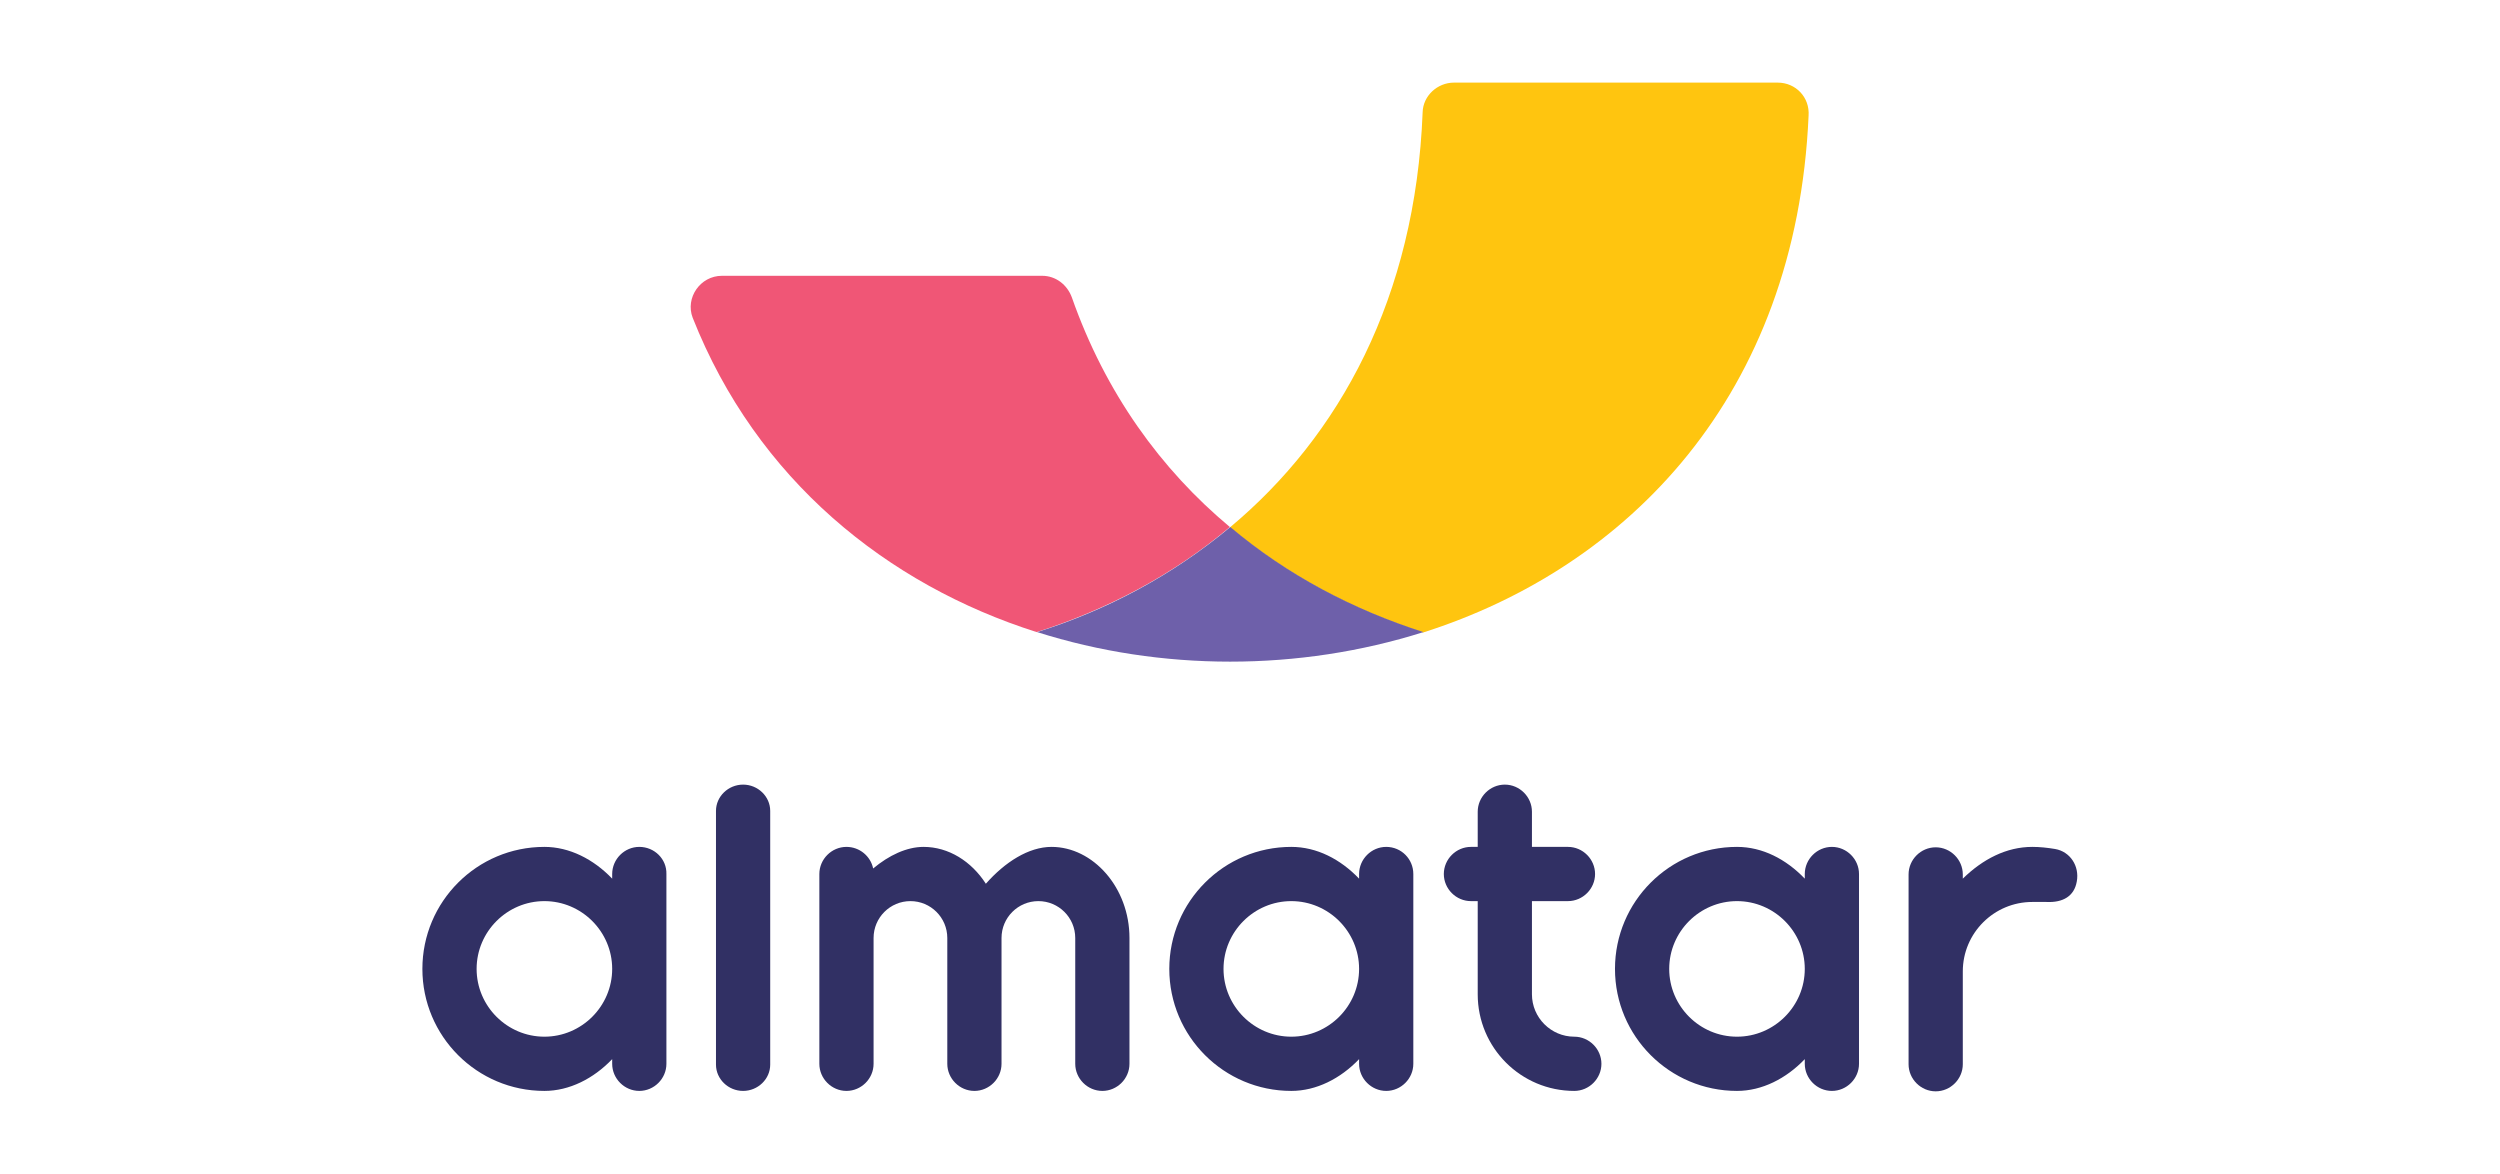 <?xml version="1.0" encoding="utf-8"?>
<!-- Generator: Adobe Illustrator 27.3.1, SVG Export Plug-In . SVG Version: 6.00 Build 0)  -->
<svg version="1.1" id="Layer_1" xmlns="http://www.w3.org/2000/svg" xmlns:xlink="http://www.w3.org/1999/xlink" x="0px" y="0px"
	 viewBox="0 0 590.1 277" style="enable-background:new 0 0 590.1 277;" xml:space="preserve">
<style type="text/css">
	.st0{fill:#FCB316;}
	.st1{fill:#0B68B2;}
	.st2{fill:#069E82;}
	.st3{fill:#3A475D;}
	.st4{fill:#FCB116;}
	.st5{fill:#FFFFFF;}
	.st6{fill:#00BDF2;}
	.st7{fill:#F9A61C;}
	.st8{fill:#62BC47;}
	.st9{fill:#343333;}
	.st10{clip-path:url(#SVGID_00000003069427058396506480000004272820667495939471_);fill:#F05676;}
	.st11{clip-path:url(#SVGID_00000003069427058396506480000004272820667495939471_);fill:#FFC50F;}
	.st12{clip-path:url(#SVGID_00000003069427058396506480000004272820667495939471_);fill:#6E60AA;}
	.st13{clip-path:url(#SVGID_00000003069427058396506480000004272820667495939471_);fill:#313064;}
	.st14{clip-path:url(#SVGID_00000119104678019323559550000000632961764676697275_);fill:#F05676;}
	.st15{clip-path:url(#SVGID_00000119104678019323559550000000632961764676697275_);fill:#FFC50F;}
	.st16{clip-path:url(#SVGID_00000119104678019323559550000000632961764676697275_);fill:#6E60AA;}
	.st17{clip-path:url(#SVGID_00000119104678019323559550000000632961764676697275_);fill:#313064;}
</style>
<g>
	<defs>
		<rect id="SVGID_1_" x="99.7" y="19.5" width="390.6" height="238.1"/>
	</defs>
	<clipPath id="SVGID_00000137111884122037489630000003567420744308450494_">
		<use xlink:href="#SVGID_1_"  style="overflow:visible;"/>
	</clipPath>
	<path style="clip-path:url(#SVGID_00000137111884122037489630000003567420744308450494_);fill:#F05676;" d="M246,65.1h-75.6
		c-5.1,0-8.7,5.2-6.9,9.9c15.1,38.2,45.9,63,81.2,74.2c16.6-5.3,32.2-13.5,45.6-24.8C274,110.8,260.9,92.7,253,70.2
		C251.9,67.2,249.2,65.1,246,65.1"/>
	<path style="clip-path:url(#SVGID_00000137111884122037489630000003567420744308450494_);fill:#FFC50F;" d="M419.6,19.5h-76.4
		c-3.9,0-7.3,3.1-7.4,7c-1.7,43.7-19.6,76.4-45.5,98c13.4,11.2,29,19.5,45.6,24.8c48.4-15.4,88.1-56,91-122
		C427.2,23,423.9,19.5,419.6,19.5"/>
	<path style="clip-path:url(#SVGID_00000137111884122037489630000003567420744308450494_);fill:#6E60AA;" d="M244.8,149.2
		c29.3,9.3,61.8,9.3,91.2,0c-16.6-5.3-32.2-13.5-45.6-24.8C276.9,135.7,261.4,144,244.8,149.2"/>
	<path style="clip-path:url(#SVGID_00000137111884122037489630000003567420744308450494_);fill:#313064;" d="M175.4,185.2
		c-3.5,0-6.4,2.8-6.4,6.2v59.9c0,3.4,2.9,6.2,6.4,6.2c3.5,0,6.4-2.8,6.4-6.2v-59.9C181.8,188,178.9,185.2,175.4,185.2"/>
	<path style="clip-path:url(#SVGID_00000137111884122037489630000003567420744308450494_);fill:#313064;" d="M150.9,199.9
		c-3.5,0-6.4,2.9-6.4,6.4v1.1c-4.4-4.6-10.1-7.5-16-7.5c-15.9,0-28.8,12.9-28.8,28.8c0,15.9,12.9,28.8,28.8,28.8
		c5.9,0,11.6-2.9,16-7.5v1.1c0,3.5,2.9,6.4,6.4,6.4c3.5,0,6.4-2.9,6.4-6.4v-44.8C157.4,202.8,154.5,199.9,150.9,199.9 M128.5,244.7
		c-8.8,0-16-7.2-16-16c0-8.8,7.2-16,16-16c8.8,0,16,7.2,16,16C144.5,237.5,137.3,244.7,128.5,244.7"/>
	<path style="clip-path:url(#SVGID_00000137111884122037489630000003567420744308450494_);fill:#313064;" d="M327.2,199.9
		c-3.5,0-6.4,2.9-6.4,6.4v1.1c-4.4-4.6-10-7.5-16-7.5c-15.9,0-28.8,12.9-28.8,28.8c0,15.9,12.9,28.8,28.8,28.8
		c5.9,0,11.6-2.9,16-7.5v1.1c0,3.5,2.9,6.4,6.4,6.4c3.5,0,6.4-2.9,6.4-6.4v-44.8C333.6,202.8,330.8,199.9,327.2,199.9 M304.8,244.7
		c-8.8,0-16-7.2-16-16c0-8.8,7.2-16,16-16c8.8,0,16,7.2,16,16C320.8,237.5,313.6,244.7,304.8,244.7"/>
	<path style="clip-path:url(#SVGID_00000137111884122037489630000003567420744308450494_);fill:#313064;" d="M432.4,199.9
		c-3.5,0-6.4,2.9-6.4,6.4v1.1c-4.4-4.6-10-7.5-16-7.5c-15.9,0-28.8,12.9-28.8,28.8c0,15.9,12.9,28.8,28.8,28.8
		c5.9,0,11.6-2.9,16-7.5v1.1c0,3.5,2.9,6.4,6.4,6.4s6.4-2.9,6.4-6.4v-44.8C438.8,202.8,435.9,199.9,432.4,199.9 M410,244.7
		c-8.8,0-16-7.2-16-16c0-8.8,7.2-16,16-16c8.8,0,16,7.2,16,16C426,237.5,418.8,244.7,410,244.7"/>
	<path style="clip-path:url(#SVGID_00000137111884122037489630000003567420744308450494_);fill:#313064;" d="M485.1,200.4
		c-1.8-0.3-3.6-0.5-5.4-0.5c-6.1,0-11.7,2.9-16.4,7.5v-1c0-3.5-2.9-6.4-6.4-6.4s-6.4,2.9-6.4,6.4v44.8c0,3.5,2.9,6.4,6.4,6.4
		s6.4-2.9,6.4-6.4v-21.9c0-9.1,7.4-16.4,16.4-16.4c1,0,2.3,0,3.3,0c4,0.2,6.6-1.4,7.2-4.8C490.9,204.4,488.6,201,485.1,200.4"/>
	<path style="clip-path:url(#SVGID_00000137111884122037489630000003567420744308450494_);fill:#313064;" d="M248.2,199.9
		c-5.4,0-11,3.6-15.5,8.7c-3.4-5.3-8.8-8.7-14.7-8.7c-4,0-8.2,2-11.9,5.1c-0.6-2.9-3.2-5.1-6.3-5.1c-3.5,0-6.4,2.9-6.4,6.4v44.8
		c0,3.5,2.9,6.4,6.4,6.4c3.5,0,6.4-2.9,6.4-6.4v-29.7c0-4.8,3.9-8.7,8.7-8.7c4.8,0,8.7,3.9,8.7,8.7v29.7c0,3.5,2.9,6.4,6.4,6.4
		c3.5,0,6.4-2.9,6.4-6.4v-29.7c0-4.8,3.9-8.7,8.7-8.7c4.8,0,8.7,3.9,8.7,8.7v0v29.7c0,3.5,2.9,6.4,6.4,6.4c3.5,0,6.4-2.9,6.4-6.4
		v-29.7v0C266.6,209.5,258,199.9,248.2,199.9"/>
	<path style="clip-path:url(#SVGID_00000137111884122037489630000003567420744308450494_);fill:#313064;" d="M371.6,244.7
		c-5.5,0-10-4.5-10-10v-22h8.5c3.5,0,6.4-2.9,6.4-6.4c0-3.5-2.9-6.4-6.4-6.4h-8.5v-8.3c0-3.5-2.9-6.4-6.4-6.4s-6.4,2.9-6.4,6.4v8.3
		h-1.6c-3.5,0-6.4,2.9-6.4,6.4c0,3.5,2.9,6.4,6.4,6.4h1.6v22c0,12.6,10.2,22.8,22.8,22.8c3.5,0,6.4-2.9,6.4-6.4
		C378,247.6,375.1,244.7,371.6,244.7"/>
</g>
</svg>
